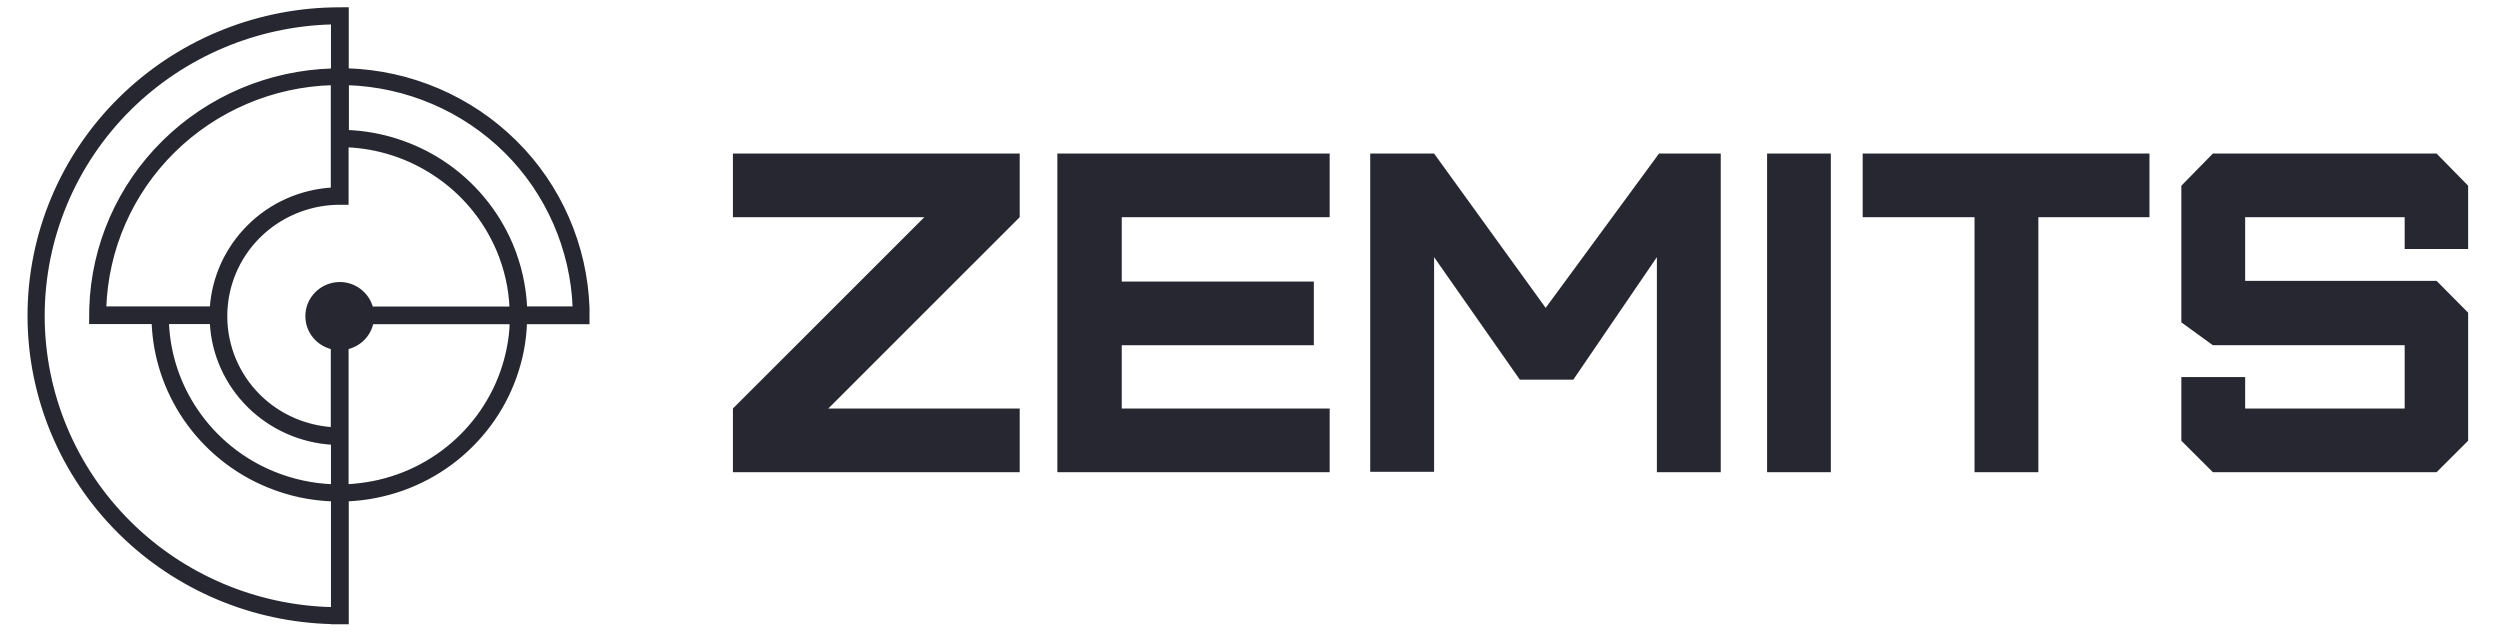 <?xml version="1.0" encoding="UTF-8"?> <svg xmlns="http://www.w3.org/2000/svg" width="863" height="218" viewBox="0 0 863 218" fill="none"> <path d="M352 74.975L285.918 141.025H352V163H253V141.025L319.083 74.975H253V53H352V74.975Z" fill="#272731"></path> <path d="M365 163V53H459V74.975H387.227V97.198H453.537V119.173H387.227V141.025H459V163H365Z" fill="#272731"></path> <path d="M473 162.877V53H495.045L533.564 106.274L572.699 53H594V163H571.956V88.763L543.1 131.061H524.645L495.045 88.763V162.877H473Z" fill="#272731"></path> <path d="M610 162.877V53H632V163H610V162.877Z" fill="#272731"></path> <path d="M681.607 163V74.975H643V53H742V74.975H703.639V163H681.607Z" fill="#272731"></path> <path d="M763.885 163L753 152.136V130.161H775.026V141.025H830.091V119.173H763.885L753 111.272V64.111L763.885 53H841.104L852 64.111V85.963H830.091V74.975H775.026V96.951H841.104L852 107.938V152.136L841.104 163H763.885Z" fill="#272731"></path> <path d="M203 106.273C202.25 84.824 193.307 64.116 177.884 48.917C162.408 33.611 141.683 24.767 119.888 24.078V3L114.747 3.053C87.221 3.688 60.928 14.757 41.381 34.088C21.299 53.895 10 80.852 10 108.974C10 137.095 21.299 164.052 41.381 183.912C60.928 203.243 87.168 214.312 114.747 214.947V215H119.888V172.579C123.262 172.42 126.582 172.049 129.902 171.361C142.38 168.872 153.84 162.781 162.783 153.831C171.779 144.881 177.831 133.547 180.294 121.207C180.937 117.977 181.312 114.693 181.419 111.41H203V106.273ZM128.296 106.273C127.01 101.453 122.565 97.852 117.317 97.852C111.052 97.852 105.911 102.883 105.911 109.132C105.911 114.481 109.66 118.93 114.693 120.095V147.952C105.215 147.317 96.218 143.345 89.471 136.672C82.081 129.363 77.957 119.46 77.957 109.132C77.957 98.805 82.081 88.902 89.471 81.593C96.539 74.602 106.072 70.524 116.032 70.207H119.834V50.346C130.545 50.823 140.934 54.16 149.93 60.091C159.73 66.499 167.335 75.662 171.887 86.359C174.564 92.715 176.117 99.494 176.385 106.326H128.296V106.273ZM85.883 78.045C78.225 85.618 73.619 95.68 72.923 106.273H36.187C36.883 85.989 45.291 66.711 59.857 52.306C74.476 37.848 94.13 29.48 114.693 28.898V65.228C103.876 65.864 93.594 70.365 85.883 78.045ZM72.923 111.357C73.459 122.214 78.064 132.488 85.883 140.22C93.594 147.846 103.876 152.401 114.747 153.036V167.654C107.892 167.389 101.038 165.906 94.612 163.311C83.741 158.915 74.423 151.395 67.889 141.756C61.731 132.753 58.25 122.214 57.822 111.357H72.923ZM44.862 180.523C25.691 161.563 14.927 135.824 14.927 109.026C14.927 82.229 25.691 56.49 44.862 37.53C63.444 19.153 88.507 8.561 114.747 7.925V24.131C92.844 24.767 71.959 33.611 56.429 48.969C40.953 64.222 32.01 84.718 31.314 106.273L31.26 111.357H52.841C53.27 123.167 57.072 134.659 63.766 144.51C70.888 154.943 80.956 163.099 92.737 167.865C99.752 170.725 107.196 172.314 114.747 172.579V210.075C88.507 209.492 63.444 198.9 44.862 180.523ZM175.421 120.254C173.172 131.641 167.549 142.127 159.248 150.388C150.948 158.65 140.398 164.264 128.885 166.541C125.886 167.124 122.887 167.495 119.834 167.654V120.095C124.172 119.089 127.546 115.699 128.403 111.41H176.438C176.385 114.323 176.01 117.288 175.421 120.254ZM181.472 106.273C181.151 98.805 179.491 91.391 176.546 84.4C171.619 72.802 163.372 62.898 152.769 55.907C142.969 49.499 131.616 45.845 119.941 45.368V28.898C140.452 29.586 159.945 37.901 174.511 52.306C188.969 66.605 197.431 86.095 198.18 106.273H181.472Z" fill="#272731" stroke="#272731"></path> </svg> 